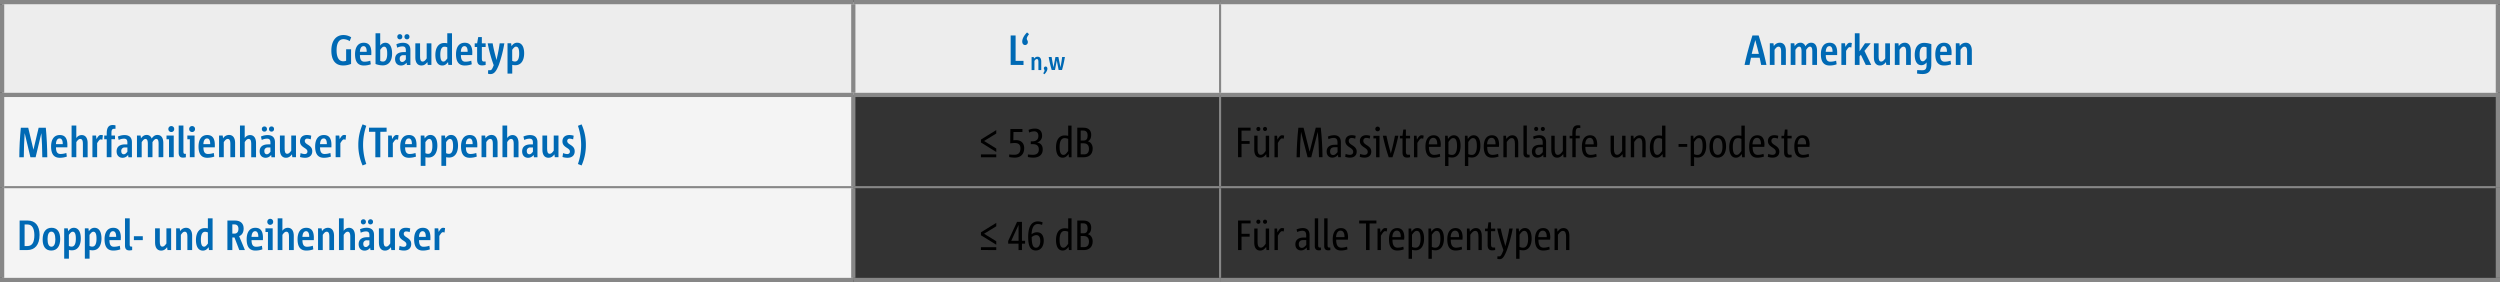 <?xml version="1.0" encoding="UTF-8"?>
<svg xmlns="http://www.w3.org/2000/svg" id="Ebene_1" data-name="Ebene 1" width="1920.53" height="216.69" viewBox="0 0 1920.53 216.69">
  <rect x="0" y="0" width="1920.53" height="216.69" fill="#333333" stroke="none"/>
  <title>GT_GR2_$KT-PORTALE-$KP-TRITTSCHALL-$PG-PRIVANF-$TB-006_#SALL_#APR_#V1</title>
  <path d="M279.2-169.48h981.63V-98.2H279.2Zm-281.75,0H279.2V-98.2H-2.56Zm-653.9,0H-2.56V-98.2h-653.9Z" transform="translate(658.08 171.1)" fill="#ededed"></path>
  <rect x="1.62" y="72.91" width="653.9" height="70.88" fill="#f4f4f4"></rect>
  <rect x="1.62" y="143.78" width="653.9" height="71.28" fill="#f4f4f4"></rect>
  <line y1="1.62" x2="655.52" y2="1.62" fill="none" stroke="#878787" stroke-miterlimit="10" stroke-width="3.25"></line>
  <line x1="1.62" y1="71.28" x2="1.62" y2="3.24" fill="none" stroke="#878787" stroke-miterlimit="10" stroke-width="3.25"></line>
  <line x1="655.52" y1="1.62" x2="937.28" y2="1.62" fill="none" stroke="#878787" stroke-miterlimit="10" stroke-width="3.25"></line>
  <line x1="937.28" y1="1.62" x2="1920.53" y2="1.62" fill="none" stroke="#878787" stroke-miterlimit="10" stroke-width="3.25"></line>
  <line x1="1918.9" y1="71.28" x2="1918.9" y2="3.24" fill="none" stroke="#878787" stroke-miterlimit="10" stroke-width="3.25"></line>
  <line y1="72.91" x2="655.52" y2="72.91" fill="none" stroke="#878787" stroke-miterlimit="10" stroke-width="3.25"></line>
  <line x1="1.62" y1="143.78" x2="1.62" y2="74.53" fill="none" stroke="#878787" stroke-miterlimit="10" stroke-width="3.25"></line>
  <line x1="655.52" y1="72.91" x2="937.28" y2="72.91" fill="none" stroke="#878787" stroke-miterlimit="10" stroke-width="3.25"></line>
  <line x1="937.28" y1="72.91" x2="1920.53" y2="72.91" fill="none" stroke="#878787" stroke-miterlimit="10" stroke-width="3.25"></line>
  <line x1="1918.9" y1="143.78" x2="1918.9" y2="74.53" fill="none" stroke="#878787" stroke-miterlimit="10" stroke-width="3.25"></line>
  <line x1="1.62" y1="213.45" x2="1.62" y2="143.78" fill="none" stroke="#878787" stroke-miterlimit="10" stroke-width="3.25"></line>
  <line x1="655.52" y1="213.45" x2="655.52" y2="144.59" fill="none" stroke="#878787" stroke-miterlimit="10" stroke-width="3.25"></line>
  <line x1="1918.9" y1="213.45" x2="1918.9" y2="143.78" fill="none" stroke="#878787" stroke-miterlimit="10" stroke-width="3.25"></line>
  <line y1="215.07" x2="655.52" y2="215.07" fill="none" stroke="#878787" stroke-miterlimit="10" stroke-width="3.25"></line>
  <line x1="655.52" y1="215.07" x2="937.28" y2="215.07" fill="none" stroke="#878787" stroke-miterlimit="10" stroke-width="3.25"></line>
  <line x1="937.28" y1="215.07" x2="1920.53" y2="215.07" fill="none" stroke="#878787" stroke-miterlimit="10" stroke-width="3.25"></line>
  <line x1="937.28" y1="71.28" x2="937.28" y2="3.24" fill="none" stroke="#878787" stroke-miterlimit="10" stroke-width="1.62"></line>
  <line x1="937.28" y1="142.97" x2="937.28" y2="74.53" fill="none" stroke="#878787" stroke-miterlimit="10" stroke-width="1.62"></line>
  <line x1="3.25" y1="143.78" x2="655.52" y2="143.78" fill="none" stroke="#878787" stroke-miterlimit="10" stroke-width="1.62"></line>
  <line x1="655.52" y1="143.78" x2="937.28" y2="143.78" fill="none" stroke="#878787" stroke-miterlimit="10" stroke-width="1.62"></line>
  <line x1="937.28" y1="143.78" x2="1917.28" y2="143.78" fill="none" stroke="#878787" stroke-miterlimit="10" stroke-width="1.62"></line>
  <line x1="937.28" y1="213.45" x2="937.28" y2="144.59" fill="none" stroke="#878787" stroke-miterlimit="10" stroke-width="1.62"></line>
  <line x1="655.52" y1="142.97" x2="655.52" y2="74.53" fill="none" stroke="#878787" stroke-miterlimit="10" stroke-width="3.25"></line>
  <line x1="655.52" y1="71.28" x2="655.52" y2="3.24" fill="none" stroke="#878787" stroke-miterlimit="10" stroke-width="3.25"></line>
  <path d="M-389.46-139.49a8.69,8.69,0,0,0-4.7-1.53c-3.73,0-5.35,3.41-5.35,8.5,0,5.61,1.82,8.5,5.16,8.5a7.35,7.35,0,0,0,2.17-.39v-8.82h3.8V-122a15.58,15.58,0,0,1-6.07,1.2c-6,0-9.08-4.09-9.08-11.45s3.44-11.94,9.31-11.94a11.1,11.1,0,0,1,5.94,1.75Z" transform="translate(658.08 171.1)" fill="#0069b4"></path>
  <path d="M-372.84-128.79h-8.73c0,3.21.88,5.09,3.47,5.09a13.93,13.93,0,0,0,4.48-.78l.39,2.79a16.38,16.38,0,0,1-5.38.91c-4.51,0-6.72-2.85-6.72-8.63,0-5.48,2.3-8.85,6.68-8.85,4.22,0,5.84,2.85,5.84,7.65C-372.81-130.21-372.84-129.4-372.84-128.79Zm-3.54-2.5c.06-2.69-.75-4.35-2.4-4.35-2,0-2.73,2.14-2.82,4.35Z" transform="translate(658.08 171.1)" fill="#0069b4"></path>
  <path d="M-364.08-120.87a16,16,0,0,1-5.51-1.07v-23.58H-366v9.5a4.63,4.63,0,0,1,4-2.24c3.57,0,5.12,3.66,5.12,8.11C-356.81-124.9-359-120.87-364.08-120.87Zm1.1-14.37c-.94,0-1.65.49-3,2.43v8.47a4.28,4.28,0,0,0,2.14.52c2.14,0,3.21-2.17,3.21-5.94C-360.6-132.71-361.06-135.24-363-135.24Z" transform="translate(658.08 171.1)" fill="#0069b4"></path>
  <path d="M-345.51-121.2l-.23-1.78a5.21,5.21,0,0,1-4.22,2.21c-2.69,0-4.61-1.75-4.61-4.93,0-3.73,2.6-5.38,6.65-5.38h1.62v-1.23c0-2.14-.58-3.15-2.66-3.15a9.59,9.59,0,0,0-4,1l-.62-2.63a12.48,12.48,0,0,1,5-1.14c4.09,0,5.77,2.17,5.77,5.55v11.52Zm-5.42-19.69a1.86,1.86,0,0,1-1.92-2,1.85,1.85,0,0,1,1.92-1.95,1.85,1.85,0,0,1,1.91,1.95A1.86,1.86,0,0,1-350.93-140.89Zm4.64,12.2h-1.85A2.54,2.54,0,0,0-351-125.9c0,1.43.65,2.4,1.95,2.4,1.1,0,1.95-.88,2.76-2Zm.84-12.2a1.86,1.86,0,0,1-1.91-2,1.85,1.85,0,0,1,1.91-1.95,1.83,1.83,0,0,1,1.91,1.95A1.84,1.84,0,0,1-345.45-140.89Z" transform="translate(658.08 171.1)" fill="#0069b4"></path>
  <path d="M-329.48-121.2l-.29-2.2c-1.27,1.72-2.6,2.63-4.54,2.63-3.31,0-4.7-2.66-4.7-6.16v-10.9h3.63v10.18c0,2.43.45,3.86,2,3.86,1.07,0,1.88-.71,3.08-2.43v-11.61h3.63v16.64Z" transform="translate(658.08 171.1)" fill="#0069b4"></path>
  <path d="M-313.64-121.2l-.26-2.24c-1.33,1.85-2.6,2.66-4.41,2.66-3.8,0-5.32-3.63-5.32-8.14,0-5,2.08-9.15,6.81-9.15a10.53,10.53,0,0,1,2.34.23v-7.69h3.63v24.33Zm-.84-13.53a4.79,4.79,0,0,0-2.2-.49c-2.08,0-3.15,2.14-3.15,5.94,0,3,.45,5.48,2.4,5.48.91,0,1.59-.49,3-2.43Z" transform="translate(658.08 171.1)" fill="#0069b4"></path>
  <path d="M-295.3-128.79H-304c0,3.21.88,5.09,3.47,5.09a13.93,13.93,0,0,0,4.48-.78l.39,2.79a16.38,16.38,0,0,1-5.38.91c-4.51,0-6.72-2.85-6.72-8.63,0-5.48,2.3-8.85,6.68-8.85,4.22,0,5.84,2.85,5.84,7.65C-295.27-130.21-295.3-129.4-295.3-128.79Zm-3.54-2.5c.07-2.69-.75-4.35-2.4-4.35-2,0-2.72,2.14-2.82,4.35Z" transform="translate(658.08 171.1)" fill="#0069b4"></path>
  <path d="M-285-121.23a10.18,10.18,0,0,1-2.82.36c-2.21,0-3.73-1-3.73-4.48V-135h-1.85v-2.82h1.85l.84-4.8h2.79v4.8H-285V-135h-2.92v8.4c0,2.37.45,2.79,1.82,2.79h1.1Z" transform="translate(658.08 171.1)" fill="#0069b4"></path>
  <path d="M-270.64-137.84a97.42,97.42,0,0,1-4.25,16.64c-2.2,5.58-4,7-6.42,7a5.18,5.18,0,0,1-1.88-.32l.13-2.66h1.52c1,0,1.62-.78,2.73-3.86a105,105,0,0,1-4.61-16.77h3.8c.65,3.76,1.49,7.23,2.4,10.64.2.68.36,1.52.52,2.24h0c.16-.72.39-1.56.52-2.27.78-3.37,1.46-7.07,1.95-10.61Z" transform="translate(658.08 171.1)" fill="#0069b4"></path>
  <path d="M-262.23-121a10,10,0,0,1-2.34-.26v6.68h-3.63v-23.29h2.79l.26,2.24c1.33-1.85,2.6-2.66,4.41-2.66,3.76,0,5.32,3.63,5.32,8.14C-255.42-125.09-257.5-121-262.23-121Zm.62-14.27c-.91,0-1.62.49-3,2.43v8.47a4.36,4.36,0,0,0,2.21.52c2.08,0,3.15-2.14,3.15-5.94C-259.22-132.71-259.67-135.24-261.62-135.24Z" transform="translate(658.08 171.1)" fill="#0069b4"></path>
  <path d="M118.32-121.2v-22.64h3.8v19.5h6.07v3.15Z" transform="translate(658.08 171.1)" fill="#0069b4"></path>
  <path d="M127.21-139.23c0-1.72,1-4.22,3.7-6.94l1.52,1.3c-1.39,1.85-1.72,2.85-1.72,3.54,0,1,.81,1.27.81,2.56a2.15,2.15,0,0,1-2.14,2.27C128.12-136.51,127.21-137.55,127.21-139.23Z" transform="translate(658.08 171.1)" fill="#0069b4"></path>
  <path d="M139.63-117.3v-6.12c0-1.46-.29-2.32-1.21-2.32-.64,0-1.13.43-1.83,1.46v7H134.4v-10h1.68l.18,1.31a3.22,3.22,0,0,1,2.73-1.56c2,0,2.83,1.6,2.83,3.71v6.55Z" transform="translate(658.08 171.1)" fill="#0069b4"></path>
  <path d="M146.54-118.32c0,1.07-.62,2.59-2.3,4.27l-.94-.8a3.86,3.86,0,0,0,1.05-2.16c0-.64-.51-.78-.51-1.58a1.32,1.32,0,0,1,1.33-1.4C146-120,146.54-119.37,146.54-118.32Z" transform="translate(658.08 171.1)" fill="#0069b4"></path>
  <path d="M160-127.31a88.06,88.06,0,0,1-2.24,10h-2.58l-1.23-6.22-.21-1.19h0l-.21,1.19-1.15,6.22h-2.52a81.42,81.42,0,0,1-2.32-10h2.26c.31,2.13.7,4.23,1.11,6.34.1.51.21,1.09.31,1.62h0l.27-1.56,1.23-6.4H155l1.27,6.42.29,1.54h0c.12-.52.21-1.13.31-1.66.41-2.13.76-4.21,1-6.3Z" transform="translate(658.08 171.1)" fill="#0069b4"></path>
  <path d="M694.85-121.2c-.32-1.72-.75-3.73-1.14-5.55h-6.65c-.39,1.82-.81,3.83-1.14,5.55H682.1a233.8,233.8,0,0,1,6.07-22.64h4.77a229.82,229.82,0,0,1,6,22.64Zm-1.75-8.53c-.62-2.69-1.39-5.61-2.18-8.4-.19-.68-.39-1.52-.55-2.17h0c-.2.65-.42,1.46-.59,2.14-.74,2.76-1.53,5.74-2.17,8.43Z" transform="translate(658.08 171.1)" fill="#0069b4"></path>
  <path d="M710.2-121.2v-10.19c0-2.43-.48-3.86-2-3.86-1.07,0-1.88.71-3.05,2.43v11.61h-3.63v-16.64h2.79l.29,2.17a5.35,5.35,0,0,1,4.54-2.6c3.31,0,4.7,2.66,4.7,6.16v10.9Z" transform="translate(658.08 171.1)" fill="#0069b4"></path>
  <path d="M734.15-121.2v-10.19c0-2.43-.36-3.86-1.81-3.86-1,0-1.69.71-2.89,2.43v11.61h-3.57v-10.15c0-2.43-.39-3.89-1.81-3.89-1,0-1.72.71-2.89,2.43v11.61h-3.63v-16.64h2.79l.29,2.17c1.23-1.69,2.5-2.6,4.31-2.6a3.85,3.85,0,0,1,3.89,2.79c1.33-1.91,2.6-2.79,4.45-2.79,3.21,0,4.51,2.66,4.51,6.16v10.9Z" transform="translate(658.08 171.1)" fill="#0069b4"></path>
  <path d="M753.24-128.79h-8.73c0,3.21.88,5.09,3.47,5.09a13.92,13.92,0,0,0,4.48-.78l.39,2.79a16.42,16.42,0,0,1-5.39.91c-4.51,0-6.71-2.85-6.71-8.63,0-5.48,2.3-8.85,6.68-8.85,4.22,0,5.84,2.85,5.84,7.65C753.27-130.21,753.24-129.4,753.24-128.79Zm-3.54-2.5c.07-2.69-.74-4.35-2.4-4.35-2,0-2.72,2.14-2.82,4.35Z" transform="translate(658.08 171.1)" fill="#0069b4"></path>
  <path d="M764.11-134.59a3.8,3.8,0,0,0-1.3-.29c-.75,0-1.36.78-2.69,2.85v10.83h-3.63v-16.64h2.79l.32,2.76c1.3-2.27,2.08-3.18,3.47-3.18a4.62,4.62,0,0,1,1.46.26Z" transform="translate(658.08 171.1)" fill="#0069b4"></path>
  <path d="M775.25-121.2l-3.8-7.88-1,1.26v6.62h-3.63v-24.33h3.63v13.85c1.36-2,2.79-4.09,4.18-6.16H779L774.21-132l5.22,10.77Z" transform="translate(658.08 171.1)" fill="#0069b4"></path>
  <path d="M791-121.2l-.29-2.2c-1.26,1.72-2.6,2.63-4.54,2.63-3.31,0-4.7-2.66-4.7-6.16v-10.9h3.63v10.18c0,2.43.45,3.86,2,3.86,1.07,0,1.88-.71,3.08-2.43v-11.61h3.63v16.64Z" transform="translate(658.08 171.1)" fill="#0069b4"></path>
  <path d="M806.21-121.2v-10.19c0-2.43-.48-3.86-2-3.86-1.07,0-1.88.71-3.05,2.43v11.61h-3.63v-16.64h2.79l.29,2.17a5.35,5.35,0,0,1,4.54-2.6c3.31,0,4.7,2.66,4.7,6.16v10.9Z" transform="translate(658.08 171.1)" fill="#0069b4"></path>
  <path d="M825.58-121.68c0,5.29-2.24,7.46-6.78,7.46a22.87,22.87,0,0,1-4.19-.39l.13-2.66c1.23.1,2.56.13,3.8.13,2.53,0,3.41-.91,3.41-4.31v-1.78a4.68,4.68,0,0,1-4,2.21c-3.6,0-5.12-3.6-5.12-8,0-5.16,2.17-9.15,7.27-9.15a17.48,17.48,0,0,1,5.51,1Zm-3.63-13a4.72,4.72,0,0,0-2.14-.49c-2.14,0-3.21,2.14-3.21,5.81,0,2.85.45,5.35,2.37,5.35.94,0,1.62-.45,3-2.43Z" transform="translate(658.08 171.1)" fill="#0069b4"></path>
  <path d="M841.13-128.79H832.4c0,3.21.88,5.09,3.47,5.09a13.92,13.92,0,0,0,4.48-.78l.39,2.79a16.42,16.42,0,0,1-5.39.91c-4.51,0-6.71-2.85-6.71-8.63,0-5.48,2.3-8.85,6.68-8.85,4.22,0,5.84,2.85,5.84,7.65C841.16-130.21,841.13-129.4,841.13-128.79Zm-3.54-2.5c.07-2.69-.74-4.35-2.4-4.35-2,0-2.72,2.14-2.82,4.35Z" transform="translate(658.08 171.1)" fill="#0069b4"></path>
  <path d="M853.07-121.2v-10.19c0-2.43-.48-3.86-2-3.86-1.07,0-1.88.71-3.05,2.43v11.61h-3.63v-16.64h2.79l.29,2.17a5.35,5.35,0,0,1,4.54-2.6c3.31,0,4.7,2.66,4.7,6.16v10.9Z" transform="translate(658.08 171.1)" fill="#0069b4"></path>
  <path d="M-625.59-50.31c-.07-6.36-.26-12.75-.71-18.52h0l-4.41,18.52h-4l-4.41-18.52h0c-.39,5.74-.65,12.2-.68,18.52h-3.44c0-7.27.45-15.18,1.17-22.64h5.68l4,16.87h0l4-16.87h5.51c.71,7.56,1.07,15.15,1.14,22.64Z" transform="translate(658.08 171.1)" fill="#0069b4"></path>
  <path d="M-606.34-57.9h-8.73c0,3.21.88,5.09,3.47,5.09a13.93,13.93,0,0,0,4.48-.78l.39,2.79a16.38,16.38,0,0,1-5.38.91c-4.51,0-6.72-2.85-6.72-8.63,0-5.48,2.3-8.85,6.68-8.85,4.22,0,5.84,2.85,5.84,7.65C-606.31-59.33-606.34-58.52-606.34-57.9Zm-3.54-2.5c.07-2.69-.75-4.35-2.4-4.35-2,0-2.72,2.14-2.82,4.35Z" transform="translate(658.08 171.1)" fill="#0069b4"></path>
  <path d="M-594.4-50.31V-60.5c0-2.43-.49-3.86-2-3.86-1.07,0-1.88.71-3.05,2.43v11.61h-3.63V-74.64h3.63V-65a4.77,4.77,0,0,1,4.09-2.34c3.21,0,4.61,2.66,4.61,6.16v10.9Z" transform="translate(658.08 171.1)" fill="#0069b4"></path>
  <path d="M-579.46-63.71a3.8,3.8,0,0,0-1.3-.29c-.74,0-1.36.78-2.69,2.85v10.83h-3.63V-67h2.79l.32,2.76c1.3-2.27,2.08-3.18,3.47-3.18a4.6,4.6,0,0,1,1.46.26Z" transform="translate(658.08 171.1)" fill="#0069b4"></path>
  <path d="M-570.51-72.14c-1.85,0-1.95,1.65-1.95,3.53V-67h2.73v2.82h-2.73v13.82h-3.63V-64.13H-578V-67h1.91v-1.56c0-4,1.14-6.49,4.57-6.49a8.11,8.11,0,0,1,2.17.26v2.6Z" transform="translate(658.08 171.1)" fill="#0069b4"></path>
  <path d="M-559.44-50.31l-.23-1.78a5.21,5.21,0,0,1-4.22,2.21c-2.69,0-4.61-1.75-4.61-4.93,0-3.73,2.6-5.38,6.65-5.38h1.62v-1.23c0-2.14-.58-3.15-2.66-3.15a9.59,9.59,0,0,0-4,1l-.62-2.63a12.49,12.49,0,0,1,5-1.14c4.09,0,5.77,2.17,5.77,5.55v11.52Zm-.78-7.49h-1.85A2.54,2.54,0,0,0-564.92-55c0,1.43.65,2.4,1.95,2.4,1.1,0,1.95-.88,2.76-2Z" transform="translate(658.08 171.1)" fill="#0069b4"></path>
  <path d="M-536.24-50.31V-60.5c0-2.43-.36-3.86-1.82-3.86-1,0-1.69.71-2.89,2.43v11.61h-3.57V-60.46c0-2.43-.39-3.89-1.82-3.89-1,0-1.72.71-2.89,2.43v11.61h-3.63V-67h2.79l.29,2.17c1.23-1.69,2.5-2.6,4.31-2.6a3.85,3.85,0,0,1,3.89,2.79c1.33-1.91,2.6-2.79,4.44-2.79,3.21,0,4.51,2.66,4.51,6.16v10.9Z" transform="translate(658.08 171.1)" fill="#0069b4"></path>
  <path d="M-528.25-50.31V-64.13h-1.91V-67h5.55v16.64Zm1.75-19.37a2.2,2.2,0,0,1-2.24-2.3,2.19,2.19,0,0,1,2.24-2.27A2.17,2.17,0,0,1-524.26-72,2.18,2.18,0,0,1-526.49-69.68Z" transform="translate(658.08 171.1)" fill="#0069b4"></path>
  <path d="M-515.3-50.28a9.43,9.43,0,0,1-2.27.26c-1.88,0-3.24-.88-3.24-3.73V-74.64h3.63v20c0,1.1.23,1.69,1,1.69h.88Z" transform="translate(658.08 171.1)" fill="#0069b4"></path>
  <path d="M-512.25-50.31V-64.13h-1.91V-67h5.55v16.64Zm1.75-19.37a2.2,2.2,0,0,1-2.24-2.3,2.19,2.19,0,0,1,2.24-2.27A2.17,2.17,0,0,1-508.26-72,2.18,2.18,0,0,1-510.49-69.68Z" transform="translate(658.08 171.1)" fill="#0069b4"></path>
  <path d="M-493.07-57.9h-8.73c0,3.21.88,5.09,3.47,5.09a13.93,13.93,0,0,0,4.48-.78l.39,2.79a16.38,16.38,0,0,1-5.38.91c-4.51,0-6.72-2.85-6.72-8.63,0-5.48,2.3-8.85,6.68-8.85,4.22,0,5.84,2.85,5.84,7.65C-493-59.33-493.07-58.52-493.07-57.9Zm-3.54-2.5c.06-2.69-.75-4.35-2.4-4.35-2,0-2.73,2.14-2.82,4.35Z" transform="translate(658.08 171.1)" fill="#0069b4"></path>
  <path d="M-481.12-50.31V-60.5c0-2.43-.49-3.86-2-3.86-1.07,0-1.88.71-3.05,2.43v11.61h-3.63V-67H-487l.29,2.17a5.35,5.35,0,0,1,4.54-2.6c3.31,0,4.7,2.66,4.7,6.16v10.9Z" transform="translate(658.08 171.1)" fill="#0069b4"></path>
  <path d="M-465.09-50.31V-60.5c0-2.43-.49-3.86-2-3.86-1.07,0-1.88.71-3,2.43v11.61h-3.63V-74.64h3.63V-65a4.77,4.77,0,0,1,4.09-2.34c3.21,0,4.61,2.66,4.61,6.16v10.9Z" transform="translate(658.08 171.1)" fill="#0069b4"></path>
  <path d="M-449.55-50.31l-.23-1.78A5.21,5.21,0,0,1-454-49.89c-2.69,0-4.61-1.75-4.61-4.93,0-3.73,2.6-5.38,6.65-5.38h1.62v-1.23c0-2.14-.58-3.15-2.66-3.15a9.59,9.59,0,0,0-4,1l-.62-2.63a12.48,12.48,0,0,1,5-1.14c4.09,0,5.77,2.17,5.77,5.55v11.52ZM-455-70a1.86,1.86,0,0,1-1.92-2A1.85,1.85,0,0,1-455-73.93,1.85,1.85,0,0,1-453-72,1.86,1.86,0,0,1-455-70Zm4.64,12.2h-1.85A2.54,2.54,0,0,0-455-55c0,1.43.65,2.4,1.95,2.4,1.1,0,1.95-.88,2.76-2Zm.84-12.2a1.86,1.86,0,0,1-1.91-2,1.85,1.85,0,0,1,1.91-1.95A1.83,1.83,0,0,1-447.57-72,1.84,1.84,0,0,1-449.48-70Z" transform="translate(658.08 171.1)" fill="#0069b4"></path>
  <path d="M-433.51-50.31l-.29-2.21c-1.27,1.72-2.6,2.63-4.54,2.63-3.31,0-4.7-2.66-4.7-6.16V-67h3.63v10.18c0,2.43.45,3.86,2,3.86,1.07,0,1.88-.71,3.08-2.43V-67h3.63v16.64Z" transform="translate(658.08 171.1)" fill="#0069b4"></path>
  <path d="M-423.71-49.89a12.33,12.33,0,0,1-3.92-.62l.49-3a8,8,0,0,0,3.11.75c1.36,0,2.11-.71,2.11-1.85s-.49-1.75-2.27-2.89c-2.37-1.49-3.41-2.79-3.41-5.06,0-2.85,1.91-4.83,5.26-4.83a11.12,11.12,0,0,1,3.37.52l-.42,2.85a7.35,7.35,0,0,0-2.63-.58,1.72,1.72,0,0,0-1.91,1.69c0,1,.36,1.69,2,2.73,2.79,1.69,3.73,3,3.73,5.29C-418.19-51.93-420.17-49.89-423.71-49.89Z" transform="translate(658.08 171.1)" fill="#0069b4"></path>
  <path d="M-403.49-57.9h-8.73c0,3.21.88,5.09,3.47,5.09a13.93,13.93,0,0,0,4.48-.78l.39,2.79a16.38,16.38,0,0,1-5.38.91c-4.51,0-6.72-2.85-6.72-8.63,0-5.48,2.3-8.85,6.68-8.85,4.22,0,5.84,2.85,5.84,7.65C-403.46-59.33-403.49-58.52-403.49-57.9ZM-407-60.4c.07-2.69-.75-4.35-2.4-4.35-2,0-2.72,2.14-2.82,4.35Z" transform="translate(658.08 171.1)" fill="#0069b4"></path>
  <path d="M-392.62-63.71a3.81,3.81,0,0,0-1.3-.29c-.74,0-1.36.78-2.69,2.85v10.83h-3.63V-67h2.79l.32,2.76c1.3-2.27,2.08-3.18,3.47-3.18a4.6,4.6,0,0,1,1.46.26Z" transform="translate(658.08 171.1)" fill="#0069b4"></path>
  <path d="M-379.54-44a38.79,38.79,0,0,1-3.28-15.77,38.93,38.93,0,0,1,3.28-15.8l2.85,1.1a45.28,45.28,0,0,0-2.47,14.66,45.47,45.47,0,0,0,2.47,14.69Z" transform="translate(658.08 171.1)" fill="#0069b4"></path>
  <path d="M-365.91-69.84v19.53h-3.83V-69.84h-4.87V-73h13.53v3.11Z" transform="translate(658.08 171.1)" fill="#0069b4"></path>
  <path d="M-352.31-63.71a3.8,3.8,0,0,0-1.3-.29c-.74,0-1.36.78-2.69,2.85v10.83h-3.63V-67h2.79l.32,2.76c1.3-2.27,2.08-3.18,3.47-3.18a4.6,4.6,0,0,1,1.46.26Z" transform="translate(658.08 171.1)" fill="#0069b4"></path>
  <path d="M-338.13-57.9h-8.73c0,3.21.88,5.09,3.47,5.09a13.93,13.93,0,0,0,4.48-.78l.39,2.79a16.38,16.38,0,0,1-5.38.91c-4.51,0-6.72-2.85-6.72-8.63,0-5.48,2.3-8.85,6.68-8.85,4.22,0,5.84,2.85,5.84,7.65C-338.1-59.33-338.13-58.52-338.13-57.9Zm-3.54-2.5c.06-2.69-.75-4.35-2.4-4.35-2,0-2.73,2.14-2.82,4.35Z" transform="translate(658.08 171.1)" fill="#0069b4"></path>
  <path d="M-328.91-50.08a9.87,9.87,0,0,1-2.34-.26v6.68h-3.63V-67h2.79l.26,2.24c1.33-1.85,2.6-2.66,4.41-2.66,3.76,0,5.32,3.63,5.32,8.14C-322.09-54.2-324.17-50.08-328.91-50.08Zm.62-14.27c-.91,0-1.62.49-3,2.43v8.47a4.36,4.36,0,0,0,2.21.52c2.08,0,3.15-2.14,3.15-5.94C-325.89-61.83-326.34-64.36-328.29-64.36Z" transform="translate(658.08 171.1)" fill="#0069b4"></path>
  <path d="M-313-50.08a9.86,9.86,0,0,1-2.34-.26v6.68H-319V-67h2.79l.26,2.24c1.33-1.85,2.6-2.66,4.41-2.66,3.76,0,5.32,3.63,5.32,8.14C-306.23-54.2-308.3-50.08-313-50.08Zm.62-14.27c-.91,0-1.62.49-3,2.43v8.47a4.36,4.36,0,0,0,2.21.52c2.08,0,3.15-2.14,3.15-5.94C-310-61.83-310.47-64.36-312.42-64.36Z" transform="translate(658.08 171.1)" fill="#0069b4"></path>
  <path d="M-291.42-57.9h-8.73c0,3.21.88,5.09,3.47,5.09a13.93,13.93,0,0,0,4.48-.78l.39,2.79a16.38,16.38,0,0,1-5.38.91c-4.51,0-6.72-2.85-6.72-8.63,0-5.48,2.3-8.85,6.68-8.85,4.22,0,5.84,2.85,5.84,7.65C-291.39-59.33-291.42-58.52-291.42-57.9ZM-295-60.4c.06-2.69-.75-4.35-2.4-4.35-2,0-2.73,2.14-2.82,4.35Z" transform="translate(658.08 171.1)" fill="#0069b4"></path>
  <path d="M-279.48-50.31V-60.5c0-2.43-.49-3.86-2-3.86-1.07,0-1.88.71-3.05,2.43v11.61h-3.63V-67h2.79l.29,2.17a5.35,5.35,0,0,1,4.54-2.6c3.31,0,4.7,2.66,4.7,6.16v10.9Z" transform="translate(658.08 171.1)" fill="#0069b4"></path>
  <path d="M-263.45-50.31V-60.5c0-2.43-.49-3.86-2-3.86-1.07,0-1.88.71-3,2.43v11.61h-3.63V-74.64h3.63V-65a4.77,4.77,0,0,1,4.09-2.34c3.21,0,4.61,2.66,4.61,6.16v10.9Z" transform="translate(658.08 171.1)" fill="#0069b4"></path>
  <path d="M-247.9-50.31l-.23-1.78a5.21,5.21,0,0,1-4.22,2.21c-2.69,0-4.61-1.75-4.61-4.93,0-3.73,2.6-5.38,6.65-5.38h1.62v-1.23c0-2.14-.58-3.15-2.66-3.15a9.59,9.59,0,0,0-4,1l-.62-2.63a12.48,12.48,0,0,1,5-1.14c4.09,0,5.77,2.17,5.77,5.55v11.52Zm-.78-7.49h-1.85A2.54,2.54,0,0,0-253.38-55c0,1.43.65,2.4,1.95,2.4,1.1,0,1.95-.88,2.76-2Z" transform="translate(658.08 171.1)" fill="#0069b4"></path>
  <path d="M-231.87-50.31l-.29-2.21c-1.27,1.72-2.6,2.63-4.54,2.63-3.31,0-4.7-2.66-4.7-6.16V-67h3.63v10.18c0,2.43.45,3.86,2,3.86,1.07,0,1.88-.71,3.08-2.43V-67h3.63v16.64Z" transform="translate(658.08 171.1)" fill="#0069b4"></path>
  <path d="M-222.06-49.89a12.33,12.33,0,0,1-3.92-.62l.49-3a8,8,0,0,0,3.11.75c1.36,0,2.11-.71,2.11-1.85s-.49-1.75-2.27-2.89C-224.92-59-226-60.27-226-62.54c0-2.85,1.91-4.83,5.26-4.83a11.12,11.12,0,0,1,3.37.52l-.42,2.85a7.35,7.35,0,0,0-2.63-.58,1.72,1.72,0,0,0-1.91,1.69c0,1,.36,1.69,2,2.73,2.79,1.69,3.73,3,3.73,5.29C-216.55-51.93-218.53-49.89-222.06-49.89Z" transform="translate(658.08 171.1)" fill="#0069b4"></path>
  <path d="M-211.29-44l-2.82-1.1a44.44,44.44,0,0,0,2.47-14.66,44.63,44.63,0,0,0-2.47-14.69l2.82-1.1A38.4,38.4,0,0,1-208-59.75,38.34,38.34,0,0,1-211.29-44Z" transform="translate(658.08 171.1)" fill="#0069b4"></path>
  <path d="M95.49-61.63V-63.9l11.77-7.27v2.63L97.9-62.8,107.27-57v2.66Zm0,11.32v-2.17h11.77v2.17Z" transform="translate(658.08 171.1)"></path>
  <path d="M121.39-50a23.77,23.77,0,0,1-4.19-.45v-2a28.55,28.55,0,0,0,3.89.23c3,0,4.74-1.4,4.74-4.87,0-2.92-1.43-4.15-4.54-4.15a32,32,0,0,0-3.31.26l.13-11h9.25v2.3h-6.88l-.1,6.36a12.66,12.66,0,0,1,2.08-.13c4.12,0,6.26,2.56,6.26,6.13C128.72-52.55,125.9-50,121.39-50Z" transform="translate(658.08 171.1)"></path>
  <path d="M135.61-50a18.55,18.55,0,0,1-4.06-.49v-1.95a32.56,32.56,0,0,0,3.86.26c3,0,4.54-1.43,4.54-4.06,0-3.47-2.4-4.12-4.73-4.12h-1.46v-2.17H135c3,0,4.61-1.49,4.61-4.09,0-2.2-1-3.57-3.28-3.57a9.38,9.38,0,0,0-3.83.94l-.42-2.08a13,13,0,0,1,4.83-1c3.57,0,5.55,2,5.55,5.45a5.13,5.13,0,0,1-3.76,5.19v.07c2.56.36,4.25,2.2,4.25,5.29C143-52.19,140.08-50,135.61-50Z" transform="translate(658.08 171.1)"></path>
  <path d="M163.06-50.31l-.23-2.5c-1.46,2-2.76,2.85-4.54,2.85-3.76,0-5.13-3.66-5.13-8.08,0-4.8,1.95-9,6.58-9a12.21,12.21,0,0,1,2.76.29v-7.88h2.6v24.33Zm-.55-14.08a6.27,6.27,0,0,0-2.76-.58c-2.6,0-3.83,2.53-3.83,6.78,0,3,.49,6.07,2.89,6.07,1.17,0,2-.52,3.7-3Z" transform="translate(658.08 171.1)"></path>
  <path d="M174.75-50.31h-5.26V-73h4.77c4,0,5.94,2.08,5.94,5.58,0,2.5-.91,4.12-2.56,4.9,2.11.46,3.7,2.66,3.7,5.51C181.33-52.58,178.51-50.31,174.75-50.31Zm-.68-20.5h-1.95v7.66h2.34c2.24,0,3-1.62,3-3.86S176.53-70.81,174.07-70.81Zm.42,9.76h-2.37v8.53h2.79c2.2,0,3.57-1.43,3.57-4.25C178.48-59.39,177.21-61,174.49-61Z" transform="translate(658.08 171.1)"></path>
  <path d="M295.68-70.75v8h6.23v2.17h-6.23v10.22H293V-73h9.64v2.21Z" transform="translate(658.08 171.1)"></path>
  <path d="M314.86-50.31l-.26-2.43C313.27-50.9,311.91-50,310-50c-3.38,0-4.54-2.82-4.54-6.07v-10.8H308v10.28c0,2.63.59,4.41,2.47,4.41,1.36,0,2.3-.88,3.8-3V-66.82h2.6v16.51ZM308.6-70.46A1.5,1.5,0,0,1,307.08-72a1.5,1.5,0,0,1,1.53-1.59A1.51,1.51,0,0,1,310.16-72,1.51,1.51,0,0,1,308.6-70.46Zm5.12,0A1.48,1.48,0,0,1,312.2-72a1.48,1.48,0,0,1,1.53-1.59A1.51,1.51,0,0,1,315.28-72,1.51,1.51,0,0,1,313.73-70.46Z" transform="translate(658.08 171.1)"></path>
  <path d="M328.07-64.52a4.19,4.19,0,0,0-1.3-.26c-.88,0-1.59.94-3.18,3.47v11H321V-66.82h2l.26,3c1.39-2.43,2.27-3.37,3.57-3.37a4.72,4.72,0,0,1,1.59.29Z" transform="translate(658.08 171.1)"></path>
  <path d="M355.17-50.31c-.07-6.75-.32-13.23-.94-19.49h0l-5,19.49h-2.79l-5.06-19.49h0c-.52,6.19-.84,12.78-.88,19.49h-2.53c.1-7.4.55-15.12,1.36-22.64h4L348-54.56h0L352.7-73h3.86c.84,7.69,1.23,15,1.33,22.64Z" transform="translate(658.08 171.1)"></path>
  <path d="M369.94-50.31l-.16-1.91A5.53,5.53,0,0,1,365.49-50c-2.69,0-4.41-1.75-4.41-4.7,0-3.54,2.56-5.19,6.32-5.19h2v-1.53c0-2.53-.74-3.73-3-3.73a9.09,9.09,0,0,0-3.89,1l-.52-2a12.16,12.16,0,0,1,4.8-1.07c3.86,0,5.19,2.4,5.19,5.29v11.58ZM369.45-58h-2.33c-2.27,0-3.41,1.2-3.41,3.21,0,1.69.78,2.79,2.37,2.79,1.33,0,2.33-1,3.37-2.27Z" transform="translate(658.08 171.1)"></path>
  <path d="M379-50a10.55,10.55,0,0,1-3.7-.65l.36-2.21a9.49,9.49,0,0,0,3.24.71c1.66,0,2.56-.88,2.56-2.24s-.58-2.11-2.73-3.5c-2.3-1.46-3.31-2.82-3.31-4.87,0-2.63,1.82-4.48,4.87-4.48a9.86,9.86,0,0,1,3.08.49L383-64.55a7.5,7.5,0,0,0-2.6-.55A2.11,2.11,0,0,0,378.05-63c0,1.23.42,2,2.34,3.24,2.76,1.69,3.76,3,3.76,5.16C384.15-51.77,382.2-50,379-50Z" transform="translate(658.08 171.1)"></path>
  <path d="M390.16-50a10.55,10.55,0,0,1-3.7-.65l.36-2.21a9.47,9.47,0,0,0,3.24.71c1.66,0,2.56-.88,2.56-2.24s-.58-2.11-2.73-3.5c-2.3-1.46-3.31-2.82-3.31-4.87,0-2.63,1.82-4.48,4.87-4.48a9.86,9.86,0,0,1,3.08.49l-.36,2.14a7.5,7.5,0,0,0-2.6-.55A2.11,2.11,0,0,0,389.25-63c0,1.23.42,2,2.34,3.24,2.76,1.69,3.76,3,3.76,5.16C395.35-51.77,393.4-50,390.16-50Z" transform="translate(658.08 171.1)"></path>
  <path d="M399.05-50.31V-64.78H397v-2h4.67v16.51Zm1.17-19.92A1.72,1.72,0,0,1,398.47-72a1.72,1.72,0,0,1,1.75-1.82A1.72,1.72,0,0,1,402-72,1.72,1.72,0,0,1,400.22-70.23Z" transform="translate(658.08 171.1)"></path>
  <path d="M416.15-66.82a140.26,140.26,0,0,1-4.51,16.51h-2.89a142.74,142.74,0,0,1-4.51-16.51H407c.81,3.92,1.72,7.66,2.76,11.35.23.75.45,1.66.61,2.43h0c.16-.78.42-1.72.61-2.43,1-3.76,1.85-7.49,2.56-11.35Z" transform="translate(658.08 171.1)"></path>
  <path d="M425.15-50.34a9.29,9.29,0,0,1-2.31.29c-2.08,0-3.5-.84-3.5-4.18V-64.78h-2v-2h2l.61-4.8h2v4.8h3.21v2h-3.21V-55c0,2.5.65,2.79,2,2.79h1.17Z" transform="translate(658.08 171.1)"></path>
  <path d="M435.24-64.52a4.19,4.19,0,0,0-1.3-.26c-.88,0-1.59.94-3.18,3.47v11h-2.6V-66.82h2l.26,3c1.39-2.43,2.27-3.37,3.57-3.37a4.72,4.72,0,0,1,1.59.29Z" transform="translate(658.08 171.1)"></path>
  <path d="M448.64-58.29h-9c0,3.86,1,6.16,4.05,6.16a12.45,12.45,0,0,0,4.28-.78l.36,2.08a15,15,0,0,1-5,.88c-4.35,0-6.36-2.89-6.36-8.56,0-5.32,2.14-8.66,6.33-8.66,3.92,0,5.45,2.92,5.45,7.33C448.67-59.52,448.64-58.78,448.64-58.29ZM446-60.2c.1-3.08-.94-5-3-5-2.47,0-3.38,2.56-3.47,5Z" transform="translate(658.08 171.1)"></path>
  <path d="M457.4-50.08a11.08,11.08,0,0,1-2.76-.36v6.88h-2.6V-66.82h2l.23,2.5c1.46-2.08,2.76-2.85,4.54-2.85,3.76,0,5.13,3.66,5.13,8C464-54.33,462-50.08,457.4-50.08ZM458.34-65c-1.17,0-2,.52-3.7,3v9.28a5.88,5.88,0,0,0,2.76.62c2.6,0,3.83-2.53,3.83-6.78C461.23-61.92,460.74-65,458.34-65Z" transform="translate(658.08 171.1)"></path>
  <path d="M472.63-50.08a11.08,11.08,0,0,1-2.76-.36v6.88h-2.6V-66.82h2l.23,2.5c1.46-2.08,2.76-2.85,4.54-2.85,3.76,0,5.13,3.66,5.13,8C479.21-54.33,477.26-50.08,472.63-50.08ZM473.56-65c-1.17,0-2,.52-3.7,3v9.28a5.88,5.88,0,0,0,2.76.62c2.6,0,3.83-2.53,3.83-6.78C476.45-61.92,476-65,473.56-65Z" transform="translate(658.08 171.1)"></path>
  <path d="M493.43-58.29h-9c0,3.86,1,6.16,4.05,6.16a12.45,12.45,0,0,0,4.28-.78l.36,2.08a15,15,0,0,1-5,.88c-4.35,0-6.36-2.89-6.36-8.56,0-5.32,2.14-8.66,6.33-8.66,3.92,0,5.45,2.92,5.45,7.33C493.46-59.52,493.43-58.78,493.43-58.29ZM490.8-60.2c.1-3.08-.94-5-3-5-2.47,0-3.38,2.56-3.47,5Z" transform="translate(658.08 171.1)"></path>
  <path d="M505.7-50.31V-60.63c0-2.63-.58-4.38-2.46-4.38-1.36,0-2.31.84-3.8,3v11.74h-2.6V-66.82h2l.26,2.43c1.33-1.85,2.69-2.79,4.61-2.79,3.34,0,4.54,2.82,4.54,6.07v10.8Z" transform="translate(658.08 171.1)"></path>
  <path d="M517-50.28a8,8,0,0,1-1.75.2c-1.69,0-3-.84-3-3.34V-74.64h2.6v20.56c0,1.14.26,1.85,1.1,1.85h1Z" transform="translate(658.08 171.1)"></path>
  <path d="M527.6-50.31l-.16-1.91A5.53,5.53,0,0,1,523.16-50c-2.69,0-4.41-1.75-4.41-4.7,0-3.54,2.56-5.19,6.32-5.19h2v-1.53c0-2.53-.74-3.73-3-3.73a9.09,9.09,0,0,0-3.89,1l-.52-2a12.16,12.16,0,0,1,4.8-1.07c3.86,0,5.19,2.4,5.19,5.29v11.58ZM522-70.46A1.5,1.5,0,0,1,520.5-72,1.5,1.5,0,0,1,522-73.64,1.51,1.51,0,0,1,523.58-72,1.51,1.51,0,0,1,522-70.46ZM527.12-58h-2.33c-2.27,0-3.41,1.2-3.41,3.21,0,1.69.78,2.79,2.37,2.79,1.33,0,2.33-1,3.37-2.27Zm0-12.46A1.48,1.48,0,0,1,525.62-72a1.48,1.48,0,0,1,1.53-1.59A1.51,1.51,0,0,1,528.71-72,1.51,1.51,0,0,1,527.15-70.46Z" transform="translate(658.08 171.1)"></path>
  <path d="M543.05-50.31l-.26-2.43c-1.33,1.85-2.69,2.79-4.6,2.79-3.38,0-4.54-2.82-4.54-6.07v-10.8h2.6v10.28c0,2.63.59,4.41,2.47,4.41,1.36,0,2.3-.88,3.8-3V-66.82h2.6v16.51Z" transform="translate(658.08 171.1)"></path>
  <path d="M554.74-72.82c-2.24,0-2.34,1.95-2.34,4.22v1.78h3.08v2H552.4v14.47h-2.6V-64.78h-2.08v-2h2.08v-1.72c0-3.89.91-6.39,4.35-6.39a6.74,6.74,0,0,1,1.78.2v1.91Z" transform="translate(658.08 171.1)"></path>
  <path d="M568.82-58.29h-9c0,3.86,1,6.16,4.05,6.16a12.45,12.45,0,0,0,4.28-.78l.36,2.08a15,15,0,0,1-5,.88c-4.35,0-6.36-2.89-6.36-8.56,0-5.32,2.14-8.66,6.33-8.66,3.92,0,5.45,2.92,5.45,7.33C568.85-59.52,568.82-58.78,568.82-58.29Zm-2.63-1.91c.1-3.08-.94-5-3-5-2.47,0-3.38,2.56-3.47,5Z" transform="translate(658.08 171.1)"></path>
  <path d="M588.59-50.31l-.26-2.43C587-50.9,585.64-50,583.72-50c-3.38,0-4.54-2.82-4.54-6.07v-10.8h2.6v10.28c0,2.63.59,4.41,2.47,4.41,1.36,0,2.3-.88,3.8-3V-66.82h2.6v16.51Z" transform="translate(658.08 171.1)"></path>
  <path d="M603.58-50.31V-60.63c0-2.63-.58-4.38-2.46-4.38-1.36,0-2.31.84-3.8,3v11.74h-2.6V-66.82h2l.26,2.43c1.33-1.85,2.69-2.79,4.61-2.79,3.34,0,4.54,2.82,4.54,6.07v10.8Z" transform="translate(658.08 171.1)"></path>
  <path d="M619.29-50.31l-.23-2.5c-1.46,2-2.76,2.85-4.54,2.85-3.76,0-5.13-3.66-5.13-8.08,0-4.8,1.95-9,6.58-9a12.21,12.21,0,0,1,2.76.29v-7.88h2.6v24.33Zm-.55-14.08A6.28,6.28,0,0,0,616-65c-2.6,0-3.83,2.53-3.83,6.78,0,3,.49,6.07,2.89,6.07,1.17,0,2-.52,3.7-3Z" transform="translate(658.08 171.1)"></path>
  <path d="M631.4-58.29V-60.5h6.68v2.21Z" transform="translate(658.08 171.1)"></path>
  <path d="M646.1-50.08a11.08,11.08,0,0,1-2.76-.36v6.88h-2.6V-66.82h2l.23,2.5c1.46-2.08,2.76-2.85,4.54-2.85,3.76,0,5.13,3.66,5.13,8C652.69-54.33,650.74-50.08,646.1-50.08ZM647-65c-1.17,0-2,.52-3.7,3v9.28a5.88,5.88,0,0,0,2.76.62c2.6,0,3.83-2.53,3.83-6.78C649.93-61.92,649.44-65,647-65Z" transform="translate(658.08 171.1)"></path>
  <path d="M661.42-50c-4.08,0-6.29-3.11-6.29-8.43,0-5.55,2.4-8.79,6.49-8.79s6.3,3.11,6.3,8.47S665.51-50,661.42-50Zm0-15.08c-2.44,0-3.6,2.56-3.6,6.29,0,4.15,1.16,6.65,3.7,6.65s3.63-2.56,3.63-6.29C665.18-62.54,664-65,661.45-65Z" transform="translate(658.08 171.1)"></path>
  <path d="M680.24-50.31l-.23-2.5c-1.46,2-2.76,2.85-4.54,2.85-3.76,0-5.13-3.66-5.13-8.08,0-4.8,1.95-9,6.58-9a12.21,12.21,0,0,1,2.76.29v-7.88h2.6v24.33Zm-.55-14.08a6.28,6.28,0,0,0-2.76-.58c-2.6,0-3.83,2.53-3.83,6.78,0,3,.49,6.07,2.89,6.07,1.17,0,2-.52,3.7-3Z" transform="translate(658.08 171.1)"></path>
  <path d="M697.31-58.29h-9c0,3.86,1,6.16,4.05,6.16a12.45,12.45,0,0,0,4.28-.78l.36,2.08a14.94,14.94,0,0,1-5,.88c-4.35,0-6.36-2.89-6.36-8.56,0-5.32,2.14-8.66,6.33-8.66,3.92,0,5.45,2.92,5.45,7.33C697.34-59.52,697.31-58.78,697.31-58.29Zm-2.63-1.91c.1-3.08-.94-5-3-5-2.46,0-3.38,2.56-3.47,5Z" transform="translate(658.08 171.1)"></path>
  <path d="M703.64-50a10.55,10.55,0,0,1-3.7-.65l.36-2.21a9.47,9.47,0,0,0,3.24.71c1.66,0,2.56-.88,2.56-2.24s-.58-2.11-2.73-3.5c-2.3-1.46-3.31-2.82-3.31-4.87,0-2.63,1.82-4.48,4.87-4.48a9.86,9.86,0,0,1,3.08.49l-.36,2.14a7.5,7.5,0,0,0-2.6-.55A2.11,2.11,0,0,0,702.73-63c0,1.23.42,2,2.34,3.24,2.76,1.69,3.76,3,3.76,5.16C708.83-51.77,706.89-50,703.64-50Z" transform="translate(658.08 171.1)"></path>
  <path d="M718.28-50.34a9.29,9.29,0,0,1-2.31.29c-2.08,0-3.5-.84-3.5-4.18V-64.78h-2v-2h2l.61-4.8h2v4.8h3.21v2h-3.21V-55c0,2.5.65,2.79,2,2.79h1.17Z" transform="translate(658.08 171.1)"></path>
  <path d="M732-58.29h-9c0,3.86,1,6.16,4.05,6.16a12.45,12.45,0,0,0,4.28-.78l.36,2.08a15,15,0,0,1-5,.88c-4.35,0-6.36-2.89-6.36-8.56,0-5.32,2.14-8.66,6.33-8.66,3.92,0,5.45,2.92,5.45,7.33C732-59.52,732-58.78,732-58.29Zm-2.63-1.91c.1-3.08-.94-5-3-5-2.47,0-3.38,2.56-3.47,5Z" transform="translate(658.08 171.1)"></path>
  <path d="M-637.17,21H-643V-1.68h6.23c5.81,0,9.08,4,9.08,11C-627.7,17.1-631.36,21-637.17,21ZM-637,1.34h-2.18V17.91H-637c3.6,0,5.32-2.79,5.32-8.4C-631.72,4.84-633.15,1.34-637,1.34Z" transform="translate(658.08 171.1)" fill="#0069b4"></path>
  <path d="M-618.7,21.38c-4.38,0-6.62-3.15-6.62-8.5,0-5.65,2.43-9,6.84-9s6.65,3.21,6.65,8.6C-611.83,18-614.26,21.38-618.7,21.38Zm.07-14.53c-2,0-2.92,2.3-2.92,5.64,0,3.89,1,5.94,3,5.94s3-2.24,3-5.61C-615.59,8.93-616.63,6.85-618.64,6.85Z" transform="translate(658.08 171.1)" fill="#0069b4"></path>
  <path d="M-602.8,21.19a10,10,0,0,1-2.34-.26v6.68h-3.63V4.32H-606l.26,2.24c1.33-1.85,2.6-2.66,4.41-2.66,3.76,0,5.32,3.63,5.32,8.14C-596,17.07-598.06,21.19-602.8,21.19Zm.62-14.27c-.91,0-1.62.49-3,2.43v8.47a4.36,4.36,0,0,0,2.21.52c2.08,0,3.15-2.14,3.15-5.94C-599.78,9.45-600.24,6.92-602.18,6.92Z" transform="translate(658.08 171.1)" fill="#0069b4"></path>
  <path d="M-586.93,21.19a10,10,0,0,1-2.34-.26v6.68h-3.63V4.32h2.79l.26,2.24c1.33-1.85,2.6-2.66,4.41-2.66,3.76,0,5.32,3.63,5.32,8.14C-580.12,17.07-582.19,21.19-586.93,21.19Zm.62-14.27c-.91,0-1.62.49-3,2.43v8.47a4.36,4.36,0,0,0,2.21.52c2.08,0,3.15-2.14,3.15-5.94C-583.91,9.45-584.37,6.92-586.31,6.92Z" transform="translate(658.08 171.1)" fill="#0069b4"></path>
  <path d="M-565.32,13.37H-574c0,3.21.88,5.09,3.47,5.09a13.93,13.93,0,0,0,4.48-.78l.39,2.79a16.38,16.38,0,0,1-5.38.91c-4.51,0-6.72-2.85-6.72-8.63,0-5.48,2.3-8.85,6.68-8.85,4.22,0,5.84,2.85,5.84,7.65C-565.29,11.94-565.32,12.75-565.32,13.37Zm-3.54-2.5c.07-2.69-.75-4.35-2.4-4.35-2,0-2.72,2.14-2.82,4.35Z" transform="translate(658.08 171.1)" fill="#0069b4"></path>
  <path d="M-556.55,21a9.43,9.43,0,0,1-2.27.26c-1.88,0-3.24-.88-3.24-3.73V-3.37h3.63v20c0,1.1.23,1.69,1,1.69h.88Z" transform="translate(658.08 171.1)" fill="#0069b4"></path>
  <path d="M-555.22,13.37v-3h6.84v3Z" transform="translate(658.08 171.1)" fill="#0069b4"></path>
  <path d="M-529.42,21l-.29-2.2c-1.27,1.72-2.6,2.63-4.54,2.63-3.31,0-4.7-2.66-4.7-6.16V4.32h3.63V14.5c0,2.43.45,3.86,2,3.86,1.07,0,1.88-.71,3.08-2.43V4.32h3.63V21Z" transform="translate(658.08 171.1)" fill="#0069b4"></path>
  <path d="M-514.13,21V10.77c0-2.43-.49-3.86-2-3.86-1.07,0-1.88.71-3,2.43V21h-3.63V4.32H-520l.29,2.17a5.35,5.35,0,0,1,4.54-2.6c3.31,0,4.7,2.66,4.7,6.16V21Z" transform="translate(658.08 171.1)" fill="#0069b4"></path>
  <path d="M-497.55,21l-.26-2.24c-1.33,1.85-2.6,2.66-4.41,2.66-3.8,0-5.32-3.63-5.32-8.14,0-5,2.08-9.15,6.81-9.15a10.53,10.53,0,0,1,2.34.23V-3.37h3.63V21Zm-.84-13.53a4.79,4.79,0,0,0-2.2-.49c-2.08,0-3.15,2.14-3.15,5.94,0,3,.45,5.48,2.4,5.48.91,0,1.59-.49,3-2.43Z" transform="translate(658.08 171.1)" fill="#0069b4"></path>
  <path d="M-474.25,21l-3.7-9.67h-1.65V21h-3.79V-1.68h5.87c4.12,0,6.62,2.21,6.62,6.07,0,3.28-1.46,5.16-3.47,5.94L-469.93,21ZM-477.88,1.3h-1.72V8.38H-478c2.11,0,3.11-1.56,3.11-3.6C-474.89,3-475.61,1.3-477.88,1.3Z" transform="translate(658.08 171.1)" fill="#0069b4"></path>
  <path d="M-456.1,13.37h-8.73c0,3.21.88,5.09,3.47,5.09a13.93,13.93,0,0,0,4.48-.78l.39,2.79a16.38,16.38,0,0,1-5.38.91c-4.51,0-6.72-2.85-6.72-8.63,0-5.48,2.3-8.85,6.68-8.85,4.22,0,5.84,2.85,5.84,7.65C-456.07,11.94-456.1,12.75-456.1,13.37Zm-3.54-2.5c.06-2.69-.75-4.35-2.4-4.35-2,0-2.73,2.14-2.82,4.35Z" transform="translate(658.08 171.1)" fill="#0069b4"></path>
  <path d="M-452.24,21V7.14h-1.91V4.32h5.55V21Zm1.75-19.37a2.2,2.2,0,0,1-2.24-2.3A2.19,2.19,0,0,1-450.48-3a2.17,2.17,0,0,1,2.24,2.27A2.18,2.18,0,0,1-450.48,1.59Z" transform="translate(658.08 171.1)" fill="#0069b4"></path>
  <path d="M-436.08,21V10.77c0-2.43-.49-3.86-2-3.86-1.07,0-1.88.71-3.05,2.43V21h-3.63V-3.37h3.63v9.6A4.77,4.77,0,0,1-437,3.9c3.21,0,4.61,2.66,4.61,6.16V21Z" transform="translate(658.08 171.1)" fill="#0069b4"></path>
  <path d="M-417,13.37h-8.73c0,3.21.88,5.09,3.47,5.09a13.93,13.93,0,0,0,4.48-.78l.39,2.79a16.38,16.38,0,0,1-5.38.91c-4.51,0-6.72-2.85-6.72-8.63,0-5.48,2.3-8.85,6.68-8.85,4.22,0,5.84,2.85,5.84,7.65C-417,11.94-417,12.75-417,13.37Zm-3.54-2.5c.06-2.69-.75-4.35-2.4-4.35-2,0-2.73,2.14-2.82,4.35Z" transform="translate(658.08 171.1)" fill="#0069b4"></path>
  <path d="M-405.08,21V10.77c0-2.43-.49-3.86-2-3.86-1.07,0-1.88.71-3.05,2.43V21h-3.63V4.32H-411l.29,2.17a5.35,5.35,0,0,1,4.54-2.6c3.31,0,4.7,2.66,4.7,6.16V21Z" transform="translate(658.08 171.1)" fill="#0069b4"></path>
  <path d="M-389,21V10.77c0-2.43-.49-3.86-2-3.86-1.07,0-1.88.71-3.05,2.43V21h-3.63V-3.37h3.63v9.6A4.77,4.77,0,0,1-390,3.9c3.21,0,4.61,2.66,4.61,6.16V21Z" transform="translate(658.08 171.1)" fill="#0069b4"></path>
  <path d="M-373.5,21l-.23-1.78a5.21,5.21,0,0,1-4.22,2.21c-2.69,0-4.61-1.75-4.61-4.93,0-3.73,2.6-5.38,6.65-5.38h1.62V9.83c0-2.14-.58-3.15-2.66-3.15a9.59,9.59,0,0,0-4,1L-381.52,5a12.48,12.48,0,0,1,5-1.14c4.09,0,5.77,2.17,5.77,5.55V21Zm-5.42-19.69a1.86,1.86,0,0,1-1.92-2,1.85,1.85,0,0,1,1.92-1.95A1.85,1.85,0,0,1-377-.71,1.86,1.86,0,0,1-378.92,1.27Zm4.64,12.2h-1.85A2.54,2.54,0,0,0-379,16.26c0,1.43.65,2.4,1.95,2.4,1.1,0,1.95-.88,2.76-2Zm.84-12.2a1.86,1.86,0,0,1-1.91-2,1.85,1.85,0,0,1,1.91-1.95,1.83,1.83,0,0,1,1.91,1.95A1.84,1.84,0,0,1-373.44,1.27Z" transform="translate(658.08 171.1)" fill="#0069b4"></path>
  <path d="M-357.47,21l-.29-2.2c-1.27,1.72-2.6,2.63-4.54,2.63-3.31,0-4.7-2.66-4.7-6.16V4.32h3.63V14.5c0,2.43.45,3.86,2,3.86,1.07,0,1.88-.71,3.08-2.43V4.32h3.63V21Z" transform="translate(658.08 171.1)" fill="#0069b4"></path>
  <path d="M-347.67,21.38a12.33,12.33,0,0,1-3.92-.62l.49-3a7.91,7.91,0,0,0,3.11.75c1.36,0,2.11-.71,2.11-1.85s-.49-1.75-2.27-2.89c-2.37-1.49-3.41-2.79-3.41-5.06,0-2.85,1.91-4.83,5.26-4.83a11.12,11.12,0,0,1,3.37.52l-.42,2.85A7.35,7.35,0,0,0-346,6.69a1.72,1.72,0,0,0-1.91,1.69c0,1,.36,1.69,2,2.72,2.79,1.69,3.73,3,3.73,5.29C-342.15,19.34-344.13,21.38-347.67,21.38Z" transform="translate(658.08 171.1)" fill="#0069b4"></path>
  <path d="M-327.45,13.37h-8.73c0,3.21.88,5.09,3.47,5.09a13.93,13.93,0,0,0,4.48-.78l.39,2.79a16.38,16.38,0,0,1-5.38.91c-4.51,0-6.72-2.85-6.72-8.63,0-5.48,2.3-8.85,6.68-8.85,4.22,0,5.84,2.85,5.84,7.65C-327.42,11.94-327.45,12.75-327.45,13.37Zm-3.54-2.5c.07-2.69-.75-4.35-2.4-4.35-2,0-2.72,2.14-2.82,4.35Z" transform="translate(658.08 171.1)" fill="#0069b4"></path>
  <path d="M-316.58,7.56a3.81,3.81,0,0,0-1.3-.29c-.74,0-1.36.78-2.69,2.85V21h-3.63V4.32h2.79l.32,2.76c1.3-2.27,2.08-3.18,3.47-3.18a4.6,4.6,0,0,1,1.46.26Z" transform="translate(658.08 171.1)" fill="#0069b4"></path>
  <path d="M95.49,9.64V7.37L107.27.1V2.73L97.9,8.47l9.37,5.77v2.66Zm0,11.32V18.79h11.77V21Z" transform="translate(658.08 171.1)"></path>
  <path d="M127,16.1V21h-2.63V16.1h-7.95V14L123.24-.68H127V13.89h2.4V16.1ZM124.38,1.66h0l-5.61,12.23h5.64Z" transform="translate(658.08 171.1)"></path>
  <path d="M137.65,21.32c-4.45,0-5.87-3.83-5.87-10.41,0-6.13,1.49-11.94,7.53-11.94a10.13,10.13,0,0,1,3.57.74l-.45,2A8.15,8.15,0,0,0,139.17,1c-3.37,0-4.64,3.54-4.77,7.85l0,0a6.53,6.53,0,0,1,4.12-1.53c4,0,5.22,3.41,5.22,6.39C143.78,17.65,141.8,21.32,137.65,21.32ZM138,9.51a5.48,5.48,0,0,0-3.53,1.59c.13,6.42,1.2,8.08,3.37,8.08s3.24-2.43,3.24-5.06S140.25,9.51,138,9.51Z" transform="translate(658.08 171.1)"></path>
  <path d="M163.06,21l-.23-2.5c-1.46,2-2.76,2.85-4.54,2.85-3.76,0-5.13-3.66-5.13-8.08,0-4.8,1.95-9,6.58-9a12.22,12.22,0,0,1,2.76.29V-3.37h2.6V21Zm-.55-14.08a6.27,6.27,0,0,0-2.76-.58c-2.6,0-3.83,2.53-3.83,6.78,0,3,.49,6.07,2.89,6.07,1.17,0,2-.52,3.7-3Z" transform="translate(658.08 171.1)"></path>
  <path d="M174.75,21h-5.26V-1.68h4.77c4,0,5.94,2.08,5.94,5.58,0,2.5-.91,4.12-2.56,4.9,2.11.46,3.7,2.66,3.7,5.51C181.33,18.69,178.51,21,174.75,21ZM174.07.46h-1.95V8.11h2.34c2.24,0,3-1.62,3-3.86S176.53.46,174.07.46Zm.42,9.76h-2.37v8.53h2.79c2.2,0,3.57-1.43,3.57-4.25C178.48,11.88,177.21,10.22,174.49,10.22Z" transform="translate(658.08 171.1)"></path>
  <path d="M295.68.53v8h6.23v2.17h-6.23V21H293V-1.68h9.64V.53Z" transform="translate(658.08 171.1)"></path>
  <path d="M314.86,21l-.26-2.43c-1.33,1.85-2.69,2.79-4.6,2.79-3.38,0-4.54-2.82-4.54-6.07V4.45H308V14.73c0,2.63.59,4.41,2.47,4.41,1.36,0,2.3-.88,3.8-3V4.45h2.6V21ZM308.6.82a1.5,1.5,0,0,1-1.53-1.59,1.5,1.5,0,0,1,1.53-1.59,1.51,1.51,0,0,1,1.56,1.59A1.51,1.51,0,0,1,308.6.82Zm5.12,0A1.48,1.48,0,0,1,312.2-.77a1.48,1.48,0,0,1,1.53-1.59,1.51,1.51,0,0,1,1.56,1.59A1.51,1.51,0,0,1,313.73.82Z" transform="translate(658.08 171.1)"></path>
  <path d="M328.07,6.75a4.19,4.19,0,0,0-1.3-.26c-.88,0-1.59.94-3.18,3.47V21H321V4.45h2l.26,3c1.39-2.43,2.27-3.37,3.57-3.37a4.72,4.72,0,0,1,1.59.29Z" transform="translate(658.08 171.1)"></path>
  <path d="M345.89,21,345.73,19a5.53,5.53,0,0,1-4.28,2.27c-2.69,0-4.41-1.75-4.41-4.7,0-3.54,2.56-5.19,6.32-5.19h2V9.9c0-2.53-.74-3.73-3-3.73a9.09,9.09,0,0,0-3.89,1l-.52-2a12.13,12.13,0,0,1,4.8-1.07c3.86,0,5.19,2.4,5.19,5.29V21Zm-.49-7.69h-2.33c-2.27,0-3.41,1.2-3.41,3.21,0,1.69.78,2.79,2.37,2.79,1.33,0,2.33-1,3.37-2.27Z" transform="translate(658.08 171.1)"></path>
  <path d="M356.7,21a8.17,8.17,0,0,1-1.75.2c-1.69,0-3-.84-3-3.34V-3.37h2.6V17.2c0,1.14.26,1.85,1.1,1.85h1Z" transform="translate(658.08 171.1)"></path>
  <path d="M363.93,21a8.17,8.17,0,0,1-1.75.2c-1.69,0-3-.84-3-3.34V-3.37h2.6V17.2c0,1.14.26,1.85,1.1,1.85h1Z" transform="translate(658.08 171.1)"></path>
  <path d="M377.4,13h-9c0,3.86,1,6.16,4.05,6.16a12.45,12.45,0,0,0,4.28-.78l.36,2.08a14.94,14.94,0,0,1-5,.88c-4.35,0-6.36-2.89-6.36-8.56,0-5.32,2.14-8.66,6.33-8.66,3.92,0,5.45,2.92,5.45,7.33C377.43,11.75,377.4,12.49,377.4,13Zm-2.63-1.91c.1-3.08-.94-5-3-5-2.46,0-3.38,2.56-3.47,5Z" transform="translate(658.08 171.1)"></path>
  <path d="M394.05.56V21h-2.73V.56h-5.25V-1.68h13.23V.56Z" transform="translate(658.08 171.1)"></path>
  <path d="M407.23,6.75a4.19,4.19,0,0,0-1.3-.26c-.88,0-1.59.94-3.18,3.47V21h-2.6V4.45h2l.26,3C403.85,5,404.73,4.09,406,4.09a4.72,4.72,0,0,1,1.59.29Z" transform="translate(658.08 171.1)"></path>
  <path d="M420.63,13h-9c0,3.86,1,6.16,4.05,6.16a12.45,12.45,0,0,0,4.28-.78l.36,2.08a15,15,0,0,1-5,.88c-4.35,0-6.36-2.89-6.36-8.56,0-5.32,2.14-8.66,6.33-8.66,3.92,0,5.45,2.92,5.45,7.33C420.66,11.75,420.63,12.49,420.63,13ZM418,11.07c.1-3.08-.94-5-3-5-2.47,0-3.38,2.56-3.47,5Z" transform="translate(658.08 171.1)"></path>
  <path d="M429.4,21.19a11.18,11.18,0,0,1-2.76-.36v6.88H424V4.45h2l.23,2.5c1.46-2.08,2.76-2.85,4.54-2.85,3.76,0,5.13,3.66,5.13,8C436,16.94,434,21.19,429.4,21.19Zm.94-14.92c-1.17,0-2,.52-3.7,3v9.28a5.84,5.84,0,0,0,2.76.62c2.6,0,3.83-2.53,3.83-6.78C433.22,9.35,432.74,6.27,430.34,6.27Z" transform="translate(658.08 171.1)"></path>
  <path d="M444.62,21.19a11.18,11.18,0,0,1-2.76-.36v6.88h-2.6V4.45h2l.23,2.5c1.46-2.08,2.76-2.85,4.54-2.85,3.76,0,5.13,3.66,5.13,8C451.2,16.94,449.26,21.19,444.62,21.19Zm.94-14.92c-1.17,0-2,.52-3.7,3v9.28a5.84,5.84,0,0,0,2.76.62c2.6,0,3.83-2.53,3.83-6.78C448.45,9.35,448,6.27,445.56,6.27Z" transform="translate(658.08 171.1)"></path>
  <path d="M465.42,13h-9c0,3.86,1,6.16,4.05,6.16a12.45,12.45,0,0,0,4.28-.78l.36,2.08a14.94,14.94,0,0,1-5,.88c-4.35,0-6.36-2.89-6.36-8.56,0-5.32,2.14-8.66,6.33-8.66,3.92,0,5.45,2.92,5.45,7.33C465.45,11.75,465.42,12.49,465.42,13Zm-2.63-1.91c.1-3.08-.94-5-3-5-2.46,0-3.38,2.56-3.47,5Z" transform="translate(658.08 171.1)"></path>
  <path d="M477.69,21V10.65c0-2.63-.58-4.38-2.46-4.38-1.36,0-2.31.84-3.8,3V21h-2.6V4.45h2l.26,2.43c1.33-1.85,2.69-2.79,4.61-2.79,3.34,0,4.54,2.82,4.54,6.07V21Z" transform="translate(658.08 171.1)"></path>
  <path d="M490.54,20.93a9.39,9.39,0,0,1-2.31.29c-2.08,0-3.5-.84-3.5-4.18V6.49h-2v-2h2l.61-4.8h2v4.8h3.21v2h-3.21v9.76c0,2.5.65,2.79,2,2.79h1.17Z" transform="translate(658.08 171.1)"></path>
  <path d="M504,4.45A104.12,104.12,0,0,1,499.53,21c-2.2,5.64-3.53,7-5.64,7a6,6,0,0,1-1.72-.26l.1-1.91h1.43c1,0,1.72-.91,3.18-4.8a125.16,125.16,0,0,1-4.8-16.58h2.73c.84,4.06,1.85,7.66,2.89,11.22.23.74.45,1.69.61,2.46h0c.19-.78.46-1.72.65-2.46.94-3.54,1.78-7.4,2.4-11.22Z" transform="translate(658.08 171.1)"></path>
  <path d="M512,21.19a11.18,11.18,0,0,1-2.76-.36v6.88h-2.6V4.45h2l.23,2.5c1.46-2.08,2.76-2.85,4.54-2.85,3.76,0,5.13,3.66,5.13,8C518.55,16.94,516.6,21.19,512,21.19Zm.94-14.92c-1.17,0-2,.52-3.7,3v9.28a5.84,5.84,0,0,0,2.76.62c2.6,0,3.83-2.53,3.83-6.78C515.79,9.35,515.3,6.27,512.9,6.27Z" transform="translate(658.08 171.1)"></path>
  <path d="M532.76,13h-9c0,3.86,1,6.16,4.05,6.16a12.45,12.45,0,0,0,4.28-.78l.36,2.08a14.94,14.94,0,0,1-5,.88c-4.35,0-6.36-2.89-6.36-8.56,0-5.32,2.14-8.66,6.33-8.66,3.92,0,5.45,2.92,5.45,7.33C532.8,11.75,532.76,12.49,532.76,13Zm-2.63-1.91c.1-3.08-.94-5-3-5-2.46,0-3.38,2.56-3.47,5Z" transform="translate(658.08 171.1)"></path>
  <path d="M545,21V10.65c0-2.63-.58-4.38-2.46-4.38-1.36,0-2.31.84-3.8,3V21h-2.6V4.45h2l.26,2.43c1.33-1.85,2.69-2.79,4.61-2.79,3.34,0,4.54,2.82,4.54,6.07V21Z" transform="translate(658.08 171.1)"></path>
</svg>
